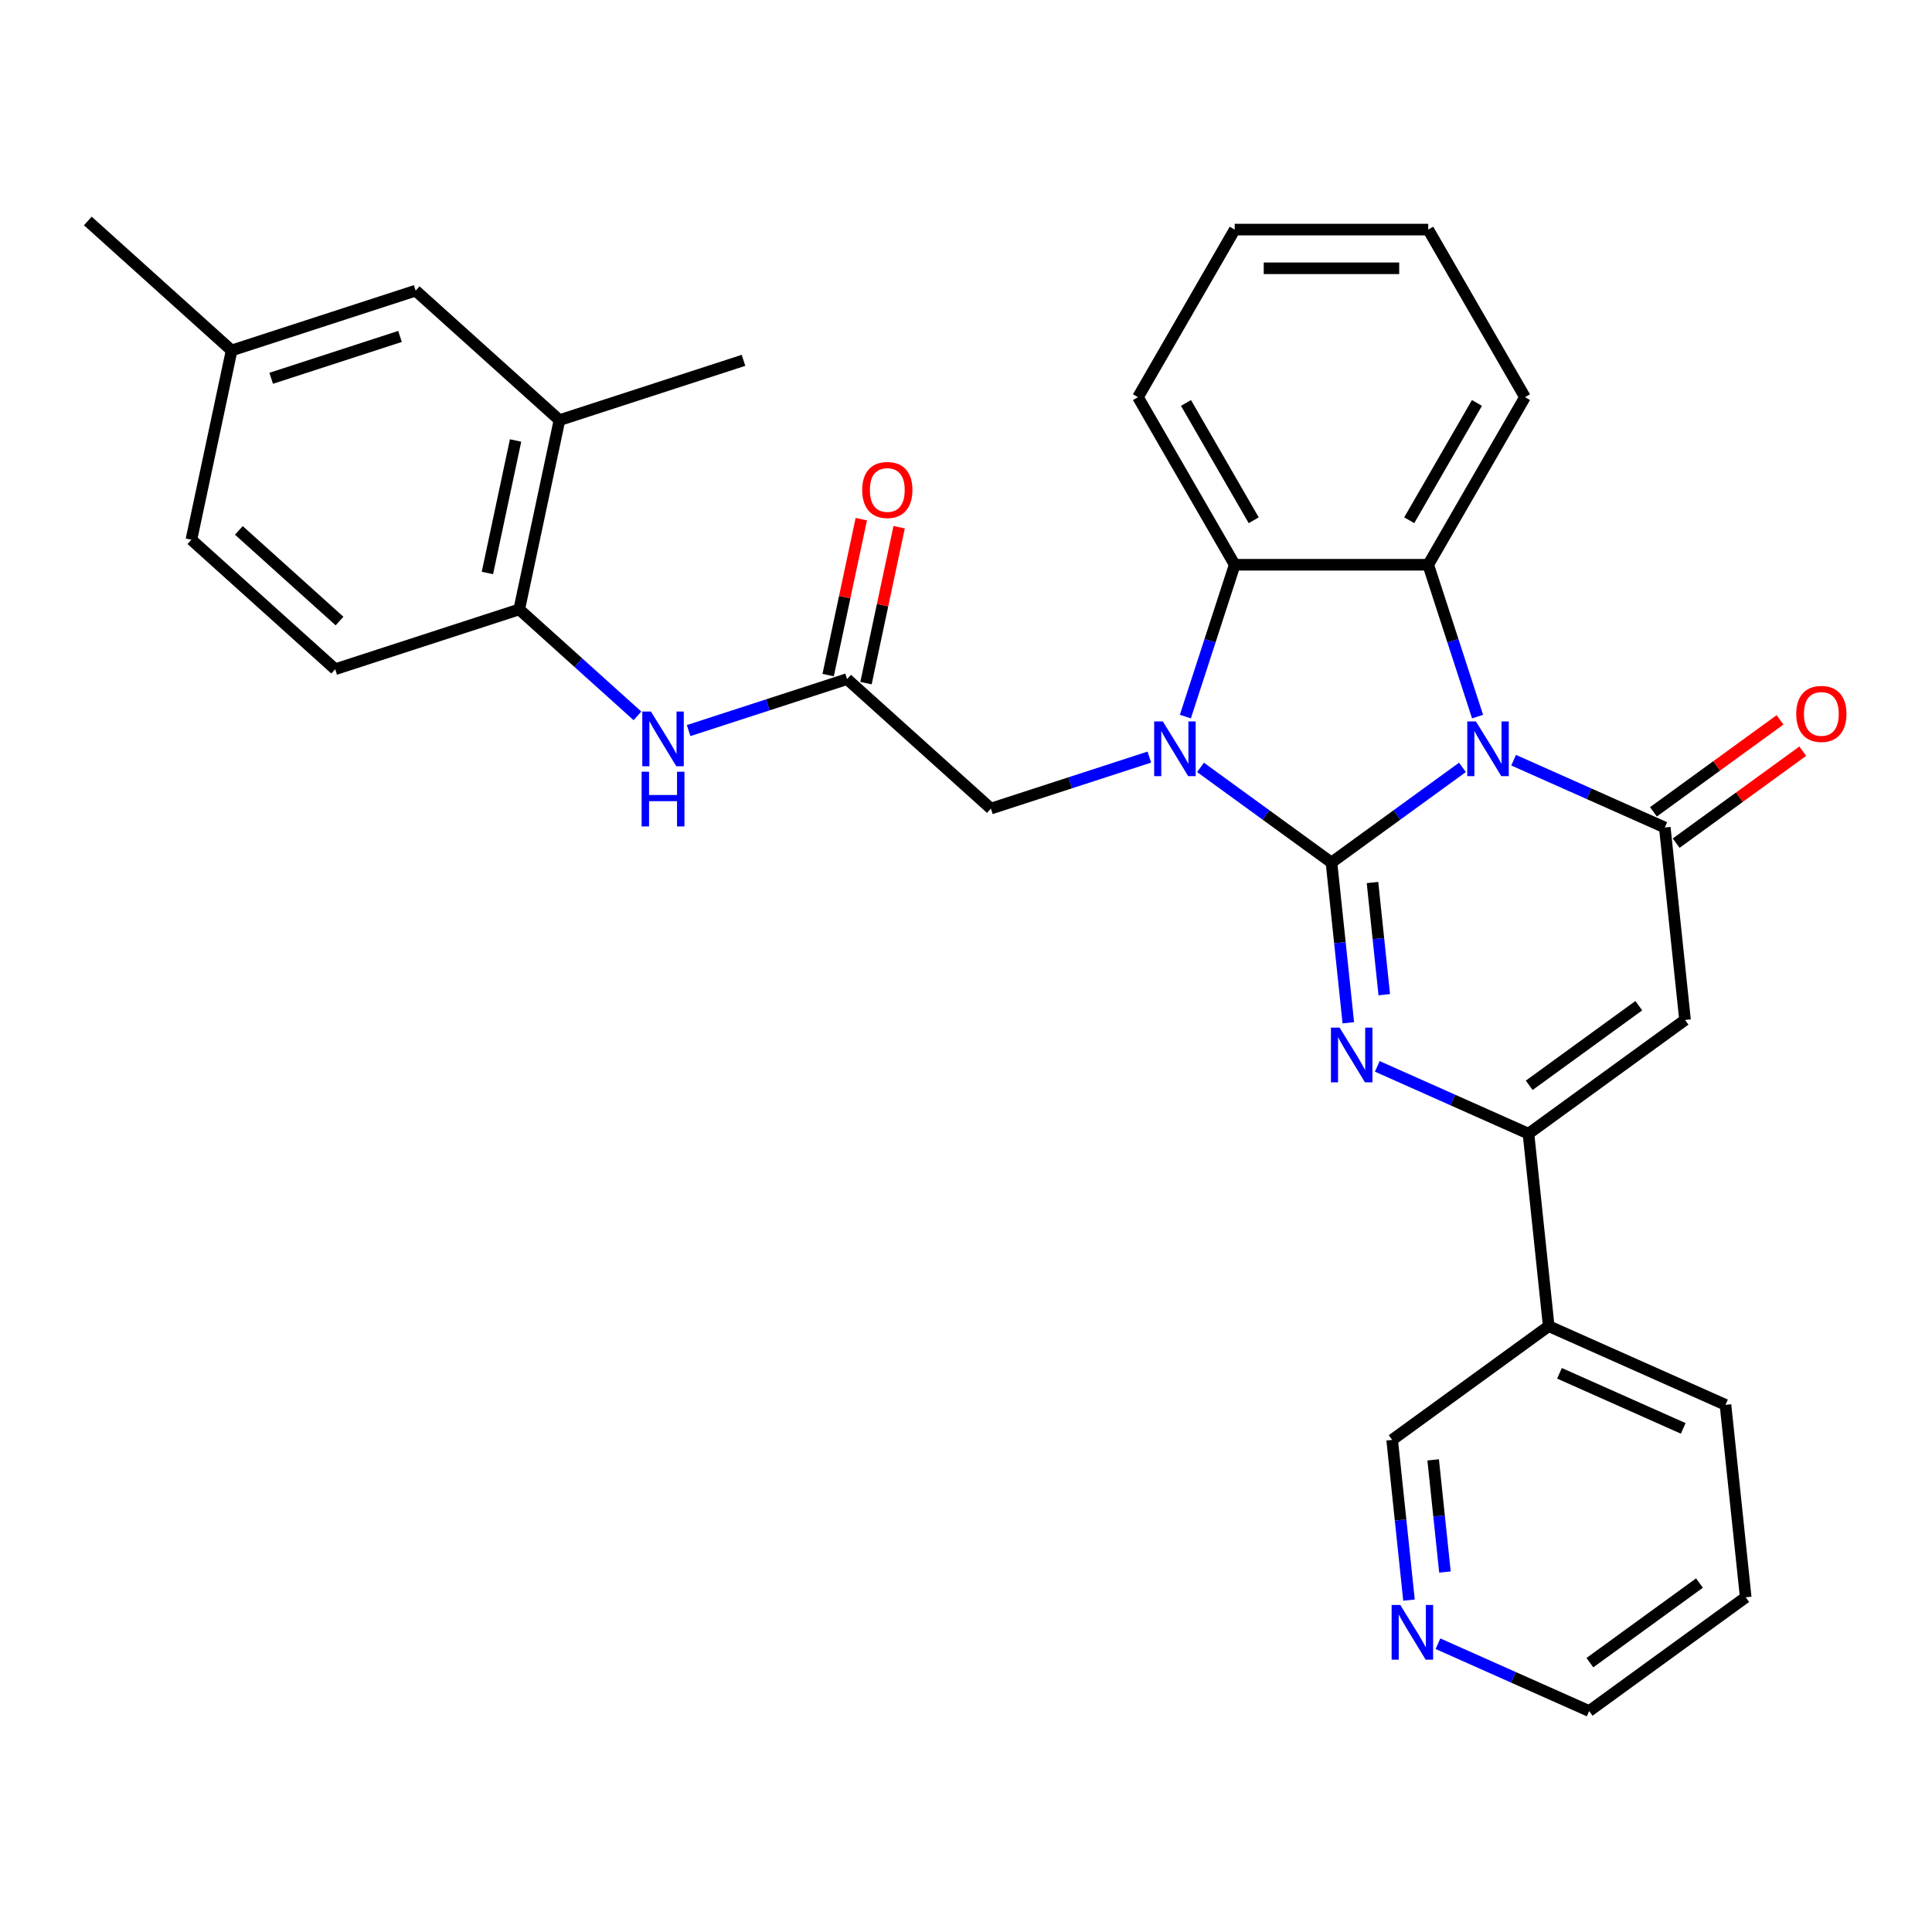 <?xml version='1.0' encoding='iso-8859-1'?>
<svg version='1.1' baseProfile='full'
              xmlns='http://www.w3.org/2000/svg'
                      xmlns:rdkit='http://www.rdkit.org/xml'
                      xmlns:xlink='http://www.w3.org/1999/xlink'
                  xml:space='preserve'
width='1000px' height='1000px' viewBox='0 0 1000 1000'>
<!-- END OF HEADER -->
<rect style='opacity:1.0;fill:#FFFFFF;stroke:none' width='1000' height='1000' x='0' y='0'> </rect>
<path class='bond-0' d='M 689.167,446.444 L 723.06,421.819' style='fill:none;fill-rule:evenodd;stroke:#000000;stroke-width:6px;stroke-linecap:butt;stroke-linejoin:miter;stroke-opacity:1' />
<path class='bond-0' d='M 723.06,421.819 L 756.954,397.193' style='fill:none;fill-rule:evenodd;stroke:#0000FF;stroke-width:6px;stroke-linecap:butt;stroke-linejoin:miter;stroke-opacity:1' />
<path class='bond-1' d='M 689.167,446.444 L 655.273,421.819' style='fill:none;fill-rule:evenodd;stroke:#000000;stroke-width:6px;stroke-linecap:butt;stroke-linejoin:miter;stroke-opacity:1' />
<path class='bond-1' d='M 655.273,421.819 L 621.38,397.193' style='fill:none;fill-rule:evenodd;stroke:#0000FF;stroke-width:6px;stroke-linecap:butt;stroke-linejoin:miter;stroke-opacity:1' />
<path class='bond-2' d='M 689.167,446.444 L 693.526,487.917' style='fill:none;fill-rule:evenodd;stroke:#000000;stroke-width:6px;stroke-linecap:butt;stroke-linejoin:miter;stroke-opacity:1' />
<path class='bond-2' d='M 693.526,487.917 L 697.885,529.391' style='fill:none;fill-rule:evenodd;stroke:#0000FF;stroke-width:6px;stroke-linecap:butt;stroke-linejoin:miter;stroke-opacity:1' />
<path class='bond-2' d='M 710.397,456.792 L 713.448,485.823' style='fill:none;fill-rule:evenodd;stroke:#000000;stroke-width:6px;stroke-linecap:butt;stroke-linejoin:miter;stroke-opacity:1' />
<path class='bond-2' d='M 713.448,485.823 L 716.499,514.855' style='fill:none;fill-rule:evenodd;stroke:#0000FF;stroke-width:6px;stroke-linecap:butt;stroke-linejoin:miter;stroke-opacity:1' />
<path class='bond-3' d='M 783.442,393.468 L 822.57,410.889' style='fill:none;fill-rule:evenodd;stroke:#0000FF;stroke-width:6px;stroke-linecap:butt;stroke-linejoin:miter;stroke-opacity:1' />
<path class='bond-3' d='M 822.57,410.889 L 861.698,428.31' style='fill:none;fill-rule:evenodd;stroke:#000000;stroke-width:6px;stroke-linecap:butt;stroke-linejoin:miter;stroke-opacity:1' />
<path class='bond-5' d='M 764.783,370.907 L 752.015,331.61' style='fill:none;fill-rule:evenodd;stroke:#0000FF;stroke-width:6px;stroke-linecap:butt;stroke-linejoin:miter;stroke-opacity:1' />
<path class='bond-5' d='M 752.015,331.61 L 739.247,292.314' style='fill:none;fill-rule:evenodd;stroke:#000000;stroke-width:6px;stroke-linecap:butt;stroke-linejoin:miter;stroke-opacity:1' />
<path class='bond-7' d='M 613.55,370.907 L 626.319,331.61' style='fill:none;fill-rule:evenodd;stroke:#0000FF;stroke-width:6px;stroke-linecap:butt;stroke-linejoin:miter;stroke-opacity:1' />
<path class='bond-7' d='M 626.319,331.61 L 639.087,292.314' style='fill:none;fill-rule:evenodd;stroke:#000000;stroke-width:6px;stroke-linecap:butt;stroke-linejoin:miter;stroke-opacity:1' />
<path class='bond-9' d='M 594.892,391.874 L 553.885,405.198' style='fill:none;fill-rule:evenodd;stroke:#0000FF;stroke-width:6px;stroke-linecap:butt;stroke-linejoin:miter;stroke-opacity:1' />
<path class='bond-9' d='M 553.885,405.198 L 512.878,418.522' style='fill:none;fill-rule:evenodd;stroke:#000000;stroke-width:6px;stroke-linecap:butt;stroke-linejoin:miter;stroke-opacity:1' />
<path class='bond-6' d='M 712.88,551.951 L 752.009,569.372' style='fill:none;fill-rule:evenodd;stroke:#0000FF;stroke-width:6px;stroke-linecap:butt;stroke-linejoin:miter;stroke-opacity:1' />
<path class='bond-6' d='M 752.009,569.372 L 791.137,586.793' style='fill:none;fill-rule:evenodd;stroke:#000000;stroke-width:6px;stroke-linecap:butt;stroke-linejoin:miter;stroke-opacity:1' />
<path class='bond-14' d='M 867.586,436.413 L 900.349,412.609' style='fill:none;fill-rule:evenodd;stroke:#000000;stroke-width:6px;stroke-linecap:butt;stroke-linejoin:miter;stroke-opacity:1' />
<path class='bond-14' d='M 900.349,412.609 L 933.112,388.805' style='fill:none;fill-rule:evenodd;stroke:#FF0000;stroke-width:6px;stroke-linecap:butt;stroke-linejoin:miter;stroke-opacity:1' />
<path class='bond-14' d='M 855.811,420.207 L 888.575,396.403' style='fill:none;fill-rule:evenodd;stroke:#000000;stroke-width:6px;stroke-linecap:butt;stroke-linejoin:miter;stroke-opacity:1' />
<path class='bond-14' d='M 888.575,396.403 L 921.338,372.599' style='fill:none;fill-rule:evenodd;stroke:#FF0000;stroke-width:6px;stroke-linecap:butt;stroke-linejoin:miter;stroke-opacity:1' />
<path class='bond-32' d='M 861.698,428.31 L 872.168,527.921' style='fill:none;fill-rule:evenodd;stroke:#000000;stroke-width:6px;stroke-linecap:butt;stroke-linejoin:miter;stroke-opacity:1' />
<path class='bond-4' d='M 872.168,527.921 L 791.137,586.793' style='fill:none;fill-rule:evenodd;stroke:#000000;stroke-width:6px;stroke-linecap:butt;stroke-linejoin:miter;stroke-opacity:1' />
<path class='bond-4' d='M 848.239,520.546 L 791.517,561.756' style='fill:none;fill-rule:evenodd;stroke:#000000;stroke-width:6px;stroke-linecap:butt;stroke-linejoin:miter;stroke-opacity:1' />
<path class='bond-20' d='M 739.247,292.314 L 789.327,205.573' style='fill:none;fill-rule:evenodd;stroke:#000000;stroke-width:6px;stroke-linecap:butt;stroke-linejoin:miter;stroke-opacity:1' />
<path class='bond-20' d='M 729.411,269.286 L 764.466,208.568' style='fill:none;fill-rule:evenodd;stroke:#000000;stroke-width:6px;stroke-linecap:butt;stroke-linejoin:miter;stroke-opacity:1' />
<path class='bond-31' d='M 739.247,292.314 L 639.087,292.314' style='fill:none;fill-rule:evenodd;stroke:#000000;stroke-width:6px;stroke-linecap:butt;stroke-linejoin:miter;stroke-opacity:1' />
<path class='bond-12' d='M 791.137,586.793 L 801.606,686.404' style='fill:none;fill-rule:evenodd;stroke:#000000;stroke-width:6px;stroke-linecap:butt;stroke-linejoin:miter;stroke-opacity:1' />
<path class='bond-23' d='M 639.087,292.314 L 589.007,205.573' style='fill:none;fill-rule:evenodd;stroke:#000000;stroke-width:6px;stroke-linecap:butt;stroke-linejoin:miter;stroke-opacity:1' />
<path class='bond-23' d='M 648.923,269.286 L 613.867,208.568' style='fill:none;fill-rule:evenodd;stroke:#000000;stroke-width:6px;stroke-linecap:butt;stroke-linejoin:miter;stroke-opacity:1' />
<path class='bond-8' d='M 438.445,351.502 L 512.878,418.522' style='fill:none;fill-rule:evenodd;stroke:#000000;stroke-width:6px;stroke-linecap:butt;stroke-linejoin:miter;stroke-opacity:1' />
<path class='bond-10' d='M 438.445,351.502 L 397.438,364.826' style='fill:none;fill-rule:evenodd;stroke:#000000;stroke-width:6px;stroke-linecap:butt;stroke-linejoin:miter;stroke-opacity:1' />
<path class='bond-10' d='M 397.438,364.826 L 356.431,378.15' style='fill:none;fill-rule:evenodd;stroke:#0000FF;stroke-width:6px;stroke-linecap:butt;stroke-linejoin:miter;stroke-opacity:1' />
<path class='bond-16' d='M 448.242,353.585 L 456.82,313.231' style='fill:none;fill-rule:evenodd;stroke:#000000;stroke-width:6px;stroke-linecap:butt;stroke-linejoin:miter;stroke-opacity:1' />
<path class='bond-16' d='M 456.82,313.231 L 465.397,272.878' style='fill:none;fill-rule:evenodd;stroke:#FF0000;stroke-width:6px;stroke-linecap:butt;stroke-linejoin:miter;stroke-opacity:1' />
<path class='bond-16' d='M 428.648,349.42 L 437.225,309.066' style='fill:none;fill-rule:evenodd;stroke:#000000;stroke-width:6px;stroke-linecap:butt;stroke-linejoin:miter;stroke-opacity:1' />
<path class='bond-16' d='M 437.225,309.066 L 445.803,268.713' style='fill:none;fill-rule:evenodd;stroke:#FF0000;stroke-width:6px;stroke-linecap:butt;stroke-linejoin:miter;stroke-opacity:1' />
<path class='bond-11' d='M 329.943,370.528 L 299.349,342.981' style='fill:none;fill-rule:evenodd;stroke:#0000FF;stroke-width:6px;stroke-linecap:butt;stroke-linejoin:miter;stroke-opacity:1' />
<path class='bond-11' d='M 299.349,342.981 L 268.754,315.433' style='fill:none;fill-rule:evenodd;stroke:#000000;stroke-width:6px;stroke-linecap:butt;stroke-linejoin:miter;stroke-opacity:1' />
<path class='bond-13' d='M 268.754,315.433 L 289.579,217.462' style='fill:none;fill-rule:evenodd;stroke:#000000;stroke-width:6px;stroke-linecap:butt;stroke-linejoin:miter;stroke-opacity:1' />
<path class='bond-13' d='M 252.284,296.573 L 266.861,227.993' style='fill:none;fill-rule:evenodd;stroke:#000000;stroke-width:6px;stroke-linecap:butt;stroke-linejoin:miter;stroke-opacity:1' />
<path class='bond-18' d='M 268.754,315.433 L 173.497,346.384' style='fill:none;fill-rule:evenodd;stroke:#000000;stroke-width:6px;stroke-linecap:butt;stroke-linejoin:miter;stroke-opacity:1' />
<path class='bond-22' d='M 801.606,686.404 L 720.575,745.277' style='fill:none;fill-rule:evenodd;stroke:#000000;stroke-width:6px;stroke-linecap:butt;stroke-linejoin:miter;stroke-opacity:1' />
<path class='bond-24' d='M 801.606,686.404 L 893.107,727.143' style='fill:none;fill-rule:evenodd;stroke:#000000;stroke-width:6px;stroke-linecap:butt;stroke-linejoin:miter;stroke-opacity:1' />
<path class='bond-24' d='M 807.184,710.815 L 871.234,739.332' style='fill:none;fill-rule:evenodd;stroke:#000000;stroke-width:6px;stroke-linecap:butt;stroke-linejoin:miter;stroke-opacity:1' />
<path class='bond-15' d='M 289.579,217.462 L 215.145,150.442' style='fill:none;fill-rule:evenodd;stroke:#000000;stroke-width:6px;stroke-linecap:butt;stroke-linejoin:miter;stroke-opacity:1' />
<path class='bond-25' d='M 289.579,217.462 L 384.836,186.511' style='fill:none;fill-rule:evenodd;stroke:#000000;stroke-width:6px;stroke-linecap:butt;stroke-linejoin:miter;stroke-opacity:1' />
<path class='bond-35' d='M 215.145,150.442 L 119.888,181.393' style='fill:none;fill-rule:evenodd;stroke:#000000;stroke-width:6px;stroke-linecap:butt;stroke-linejoin:miter;stroke-opacity:1' />
<path class='bond-35' d='M 207.047,174.137 L 140.367,195.802' style='fill:none;fill-rule:evenodd;stroke:#000000;stroke-width:6px;stroke-linecap:butt;stroke-linejoin:miter;stroke-opacity:1' />
<path class='bond-17' d='M 729.294,828.224 L 724.935,786.75' style='fill:none;fill-rule:evenodd;stroke:#0000FF;stroke-width:6px;stroke-linecap:butt;stroke-linejoin:miter;stroke-opacity:1' />
<path class='bond-17' d='M 724.935,786.75 L 720.575,745.277' style='fill:none;fill-rule:evenodd;stroke:#000000;stroke-width:6px;stroke-linecap:butt;stroke-linejoin:miter;stroke-opacity:1' />
<path class='bond-17' d='M 747.908,813.688 L 744.857,784.656' style='fill:none;fill-rule:evenodd;stroke:#0000FF;stroke-width:6px;stroke-linecap:butt;stroke-linejoin:miter;stroke-opacity:1' />
<path class='bond-17' d='M 744.857,784.656 L 741.805,755.625' style='fill:none;fill-rule:evenodd;stroke:#000000;stroke-width:6px;stroke-linecap:butt;stroke-linejoin:miter;stroke-opacity:1' />
<path class='bond-34' d='M 744.289,850.785 L 783.417,868.206' style='fill:none;fill-rule:evenodd;stroke:#0000FF;stroke-width:6px;stroke-linecap:butt;stroke-linejoin:miter;stroke-opacity:1' />
<path class='bond-34' d='M 783.417,868.206 L 822.546,885.627' style='fill:none;fill-rule:evenodd;stroke:#000000;stroke-width:6px;stroke-linecap:butt;stroke-linejoin:miter;stroke-opacity:1' />
<path class='bond-21' d='M 173.497,346.384 L 99.063,279.364' style='fill:none;fill-rule:evenodd;stroke:#000000;stroke-width:6px;stroke-linecap:butt;stroke-linejoin:miter;stroke-opacity:1' />
<path class='bond-21' d='M 175.736,321.445 L 123.632,274.531' style='fill:none;fill-rule:evenodd;stroke:#000000;stroke-width:6px;stroke-linecap:butt;stroke-linejoin:miter;stroke-opacity:1' />
<path class='bond-19' d='M 119.888,181.393 L 99.063,279.364' style='fill:none;fill-rule:evenodd;stroke:#000000;stroke-width:6px;stroke-linecap:butt;stroke-linejoin:miter;stroke-opacity:1' />
<path class='bond-27' d='M 119.888,181.393 L 45.455,114.373' style='fill:none;fill-rule:evenodd;stroke:#000000;stroke-width:6px;stroke-linecap:butt;stroke-linejoin:miter;stroke-opacity:1' />
<path class='bond-28' d='M 789.327,205.573 L 739.247,118.832' style='fill:none;fill-rule:evenodd;stroke:#000000;stroke-width:6px;stroke-linecap:butt;stroke-linejoin:miter;stroke-opacity:1' />
<path class='bond-30' d='M 589.007,205.573 L 639.087,118.832' style='fill:none;fill-rule:evenodd;stroke:#000000;stroke-width:6px;stroke-linecap:butt;stroke-linejoin:miter;stroke-opacity:1' />
<path class='bond-29' d='M 893.107,727.143 L 903.576,826.754' style='fill:none;fill-rule:evenodd;stroke:#000000;stroke-width:6px;stroke-linecap:butt;stroke-linejoin:miter;stroke-opacity:1' />
<path class='bond-26' d='M 822.546,885.627 L 903.576,826.754' style='fill:none;fill-rule:evenodd;stroke:#000000;stroke-width:6px;stroke-linecap:butt;stroke-linejoin:miter;stroke-opacity:1' />
<path class='bond-26' d='M 822.926,860.59 L 879.647,819.379' style='fill:none;fill-rule:evenodd;stroke:#000000;stroke-width:6px;stroke-linecap:butt;stroke-linejoin:miter;stroke-opacity:1' />
<path class='bond-33' d='M 739.247,118.832 L 639.087,118.832' style='fill:none;fill-rule:evenodd;stroke:#000000;stroke-width:6px;stroke-linecap:butt;stroke-linejoin:miter;stroke-opacity:1' />
<path class='bond-33' d='M 724.223,138.864 L 654.111,138.864' style='fill:none;fill-rule:evenodd;stroke:#000000;stroke-width:6px;stroke-linecap:butt;stroke-linejoin:miter;stroke-opacity:1' />
<path  class='atom-1' d='M 763.938 373.411
L 773.218 388.411
Q 774.138 389.891, 775.618 392.571
Q 777.098 395.251, 777.178 395.411
L 777.178 373.411
L 780.938 373.411
L 780.938 401.731
L 777.058 401.731
L 767.098 385.331
Q 765.938 383.411, 764.698 381.211
Q 763.498 379.011, 763.138 378.331
L 763.138 401.731
L 759.458 401.731
L 759.458 373.411
L 763.938 373.411
' fill='#0000FF'/>
<path  class='atom-2' d='M 601.876 373.411
L 611.156 388.411
Q 612.076 389.891, 613.556 392.571
Q 615.036 395.251, 615.116 395.411
L 615.116 373.411
L 618.876 373.411
L 618.876 401.731
L 614.996 401.731
L 605.036 385.331
Q 603.876 383.411, 602.636 381.211
Q 601.436 379.011, 601.076 378.331
L 601.076 401.731
L 597.396 401.731
L 597.396 373.411
L 601.876 373.411
' fill='#0000FF'/>
<path  class='atom-3' d='M 693.376 531.895
L 702.656 546.895
Q 703.576 548.375, 705.056 551.055
Q 706.536 553.735, 706.616 553.895
L 706.616 531.895
L 710.376 531.895
L 710.376 560.215
L 706.496 560.215
L 696.536 543.815
Q 695.376 541.895, 694.136 539.695
Q 692.936 537.495, 692.576 536.815
L 692.576 560.215
L 688.896 560.215
L 688.896 531.895
L 693.376 531.895
' fill='#0000FF'/>
<path  class='atom-11' d='M 336.927 368.293
L 346.207 383.293
Q 347.127 384.773, 348.607 387.453
Q 350.087 390.133, 350.167 390.293
L 350.167 368.293
L 353.927 368.293
L 353.927 396.613
L 350.047 396.613
L 340.087 380.213
Q 338.927 378.293, 337.687 376.093
Q 336.487 373.893, 336.127 373.213
L 336.127 396.613
L 332.447 396.613
L 332.447 368.293
L 336.927 368.293
' fill='#0000FF'/>
<path  class='atom-11' d='M 332.107 399.445
L 335.947 399.445
L 335.947 411.485
L 350.427 411.485
L 350.427 399.445
L 354.267 399.445
L 354.267 427.765
L 350.427 427.765
L 350.427 414.685
L 335.947 414.685
L 335.947 427.765
L 332.107 427.765
L 332.107 399.445
' fill='#0000FF'/>
<path  class='atom-15' d='M 929.729 369.517
Q 929.729 362.717, 933.089 358.917
Q 936.449 355.117, 942.729 355.117
Q 949.009 355.117, 952.369 358.917
Q 955.729 362.717, 955.729 369.517
Q 955.729 376.397, 952.329 380.317
Q 948.929 384.197, 942.729 384.197
Q 936.489 384.197, 933.089 380.317
Q 929.729 376.437, 929.729 369.517
M 942.729 380.997
Q 947.049 380.997, 949.369 378.117
Q 951.729 375.197, 951.729 369.517
Q 951.729 363.957, 949.369 361.157
Q 947.049 358.317, 942.729 358.317
Q 938.409 358.317, 936.049 361.117
Q 933.729 363.917, 933.729 369.517
Q 933.729 375.237, 936.049 378.117
Q 938.409 380.997, 942.729 380.997
' fill='#FF0000'/>
<path  class='atom-17' d='M 446.269 253.611
Q 446.269 246.811, 449.629 243.011
Q 452.989 239.211, 459.269 239.211
Q 465.549 239.211, 468.909 243.011
Q 472.269 246.811, 472.269 253.611
Q 472.269 260.491, 468.869 264.411
Q 465.469 268.291, 459.269 268.291
Q 453.029 268.291, 449.629 264.411
Q 446.269 260.531, 446.269 253.611
M 459.269 265.091
Q 463.589 265.091, 465.909 262.211
Q 468.269 259.291, 468.269 253.611
Q 468.269 248.051, 465.909 245.251
Q 463.589 242.411, 459.269 242.411
Q 454.949 242.411, 452.589 245.211
Q 450.269 248.011, 450.269 253.611
Q 450.269 259.331, 452.589 262.211
Q 454.949 265.091, 459.269 265.091
' fill='#FF0000'/>
<path  class='atom-18' d='M 724.785 830.728
L 734.065 845.728
Q 734.985 847.208, 736.465 849.888
Q 737.945 852.568, 738.025 852.728
L 738.025 830.728
L 741.785 830.728
L 741.785 859.048
L 737.905 859.048
L 727.945 842.648
Q 726.785 840.728, 725.545 838.528
Q 724.345 836.328, 723.985 835.648
L 723.985 859.048
L 720.305 859.048
L 720.305 830.728
L 724.785 830.728
' fill='#0000FF'/>
</svg>
